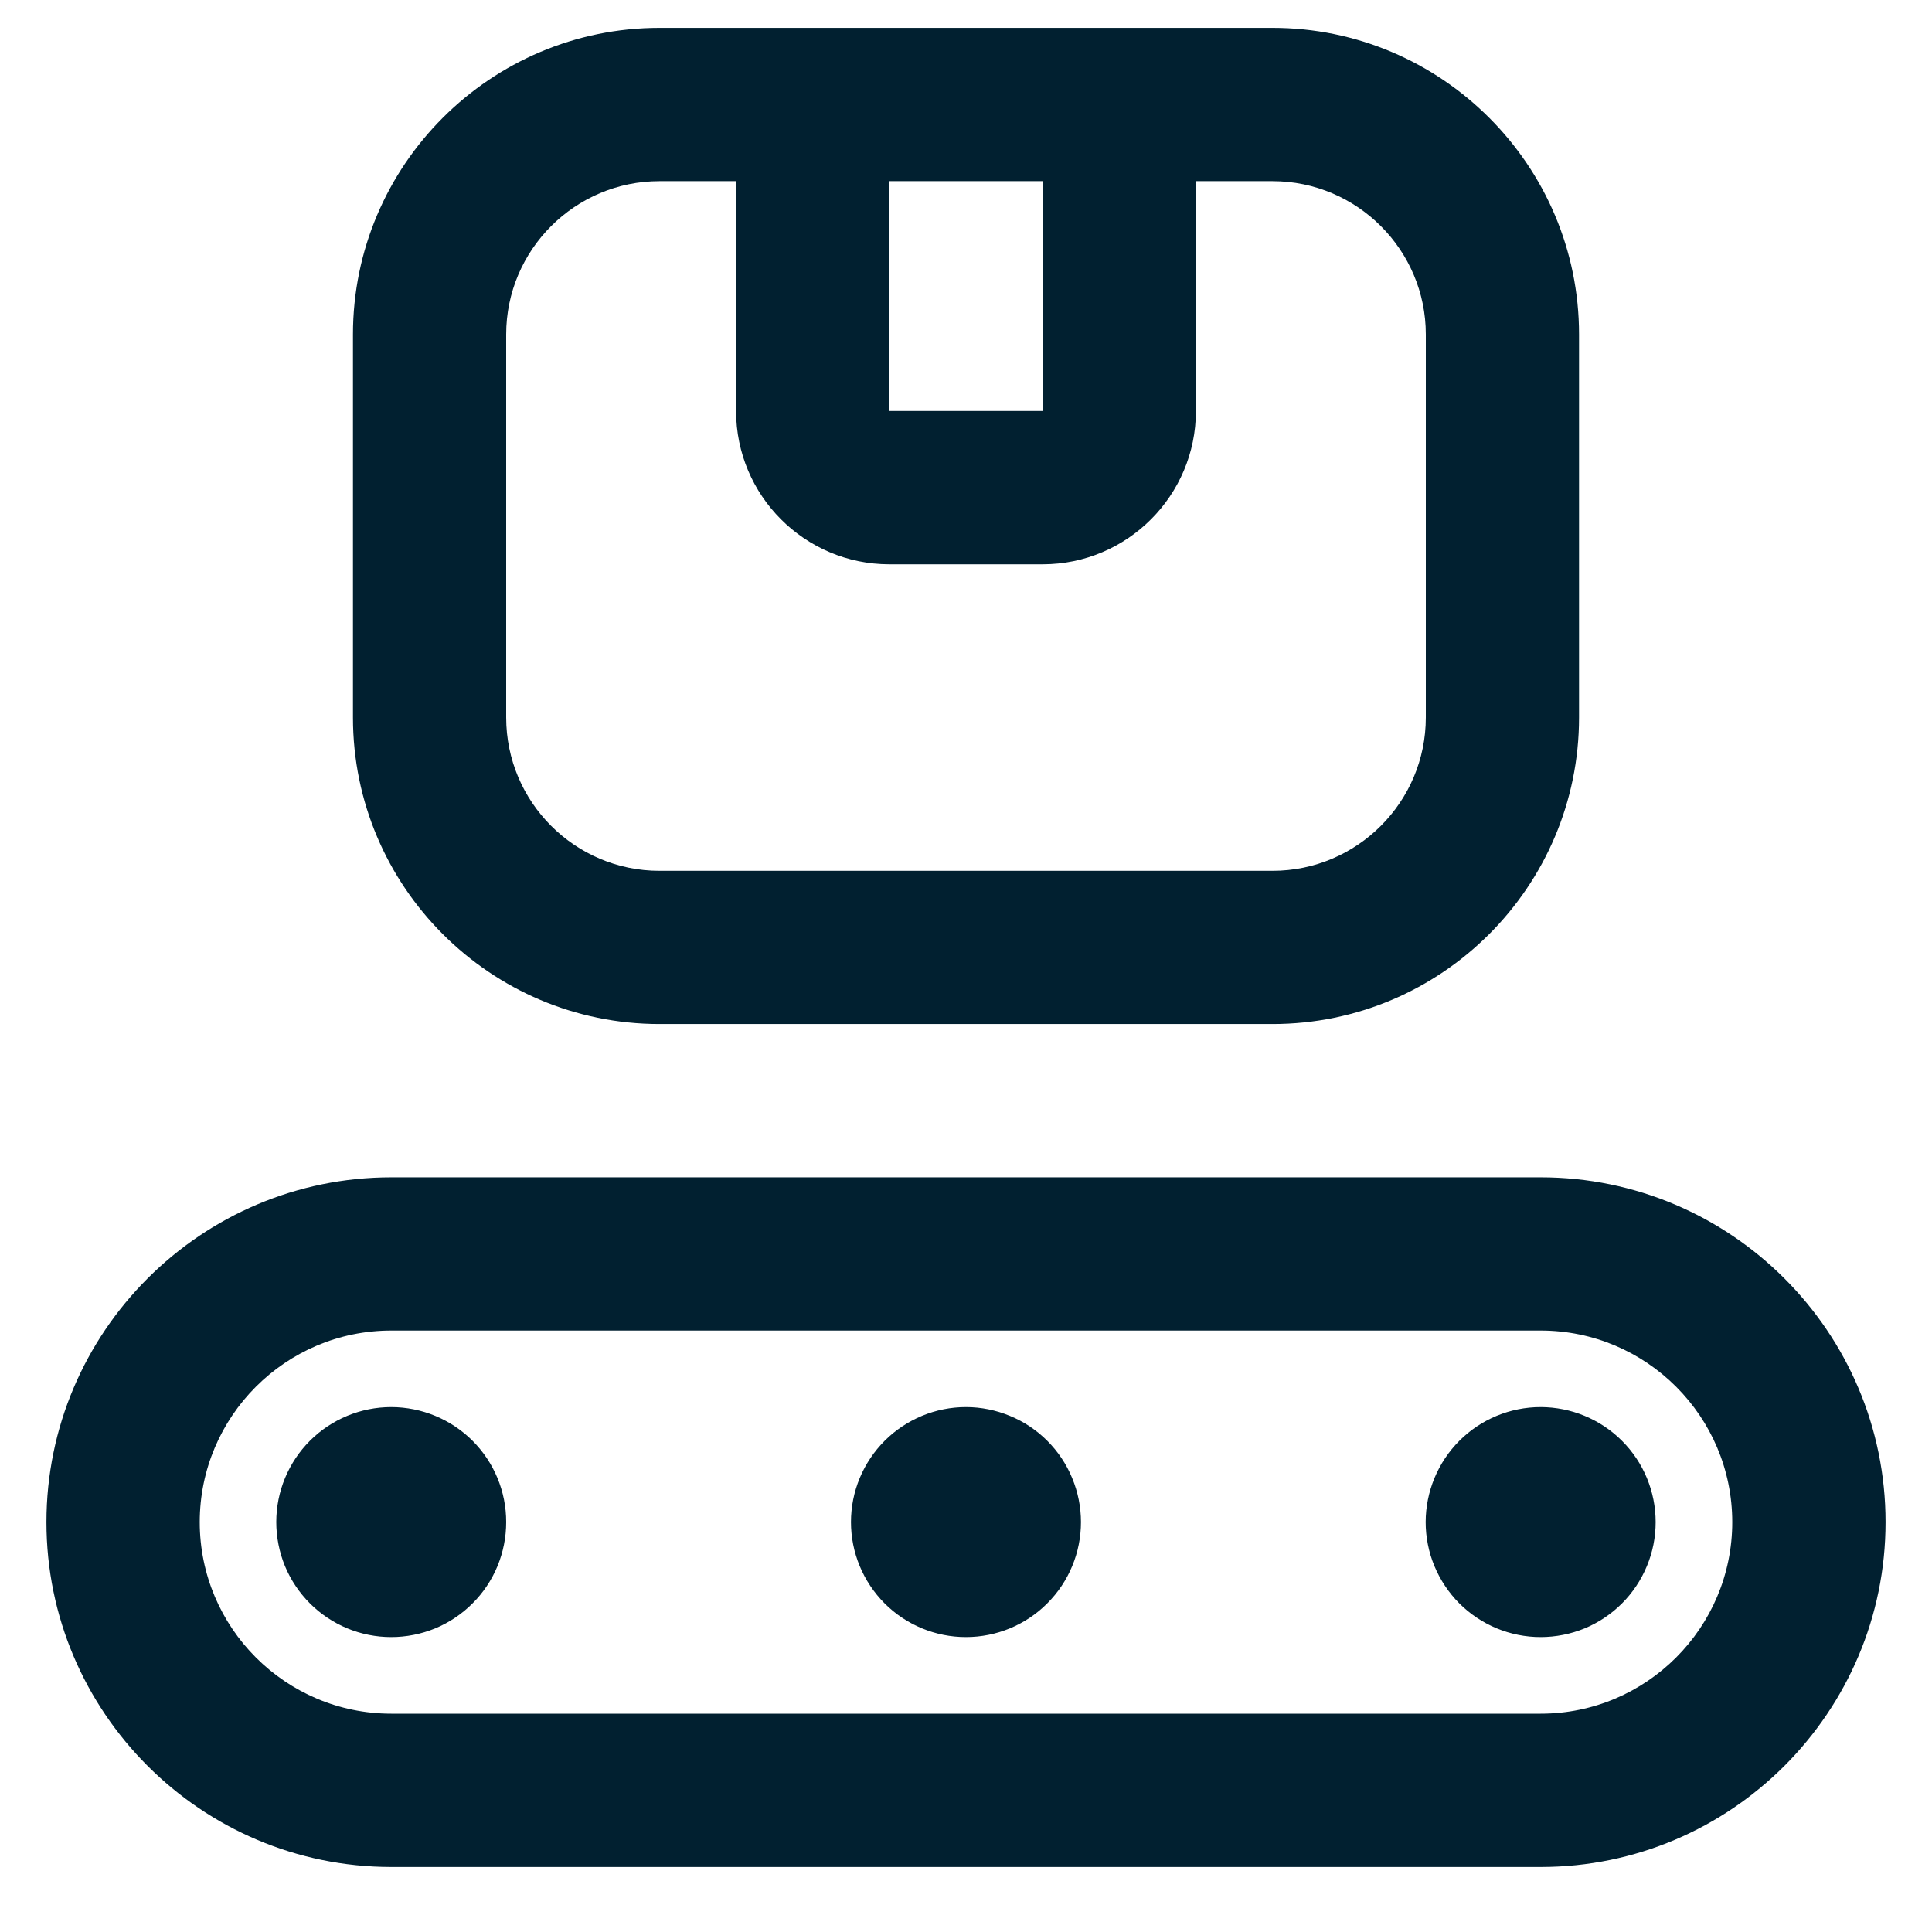 <svg width="26" height="26" viewBox="0 0 26 26" fill="none" xmlns="http://www.w3.org/2000/svg">
<path d="M20.734 15.844H5.266C2.707 15.844 0.625 17.926 0.625 20.484C0.625 23.043 2.707 25.125 5.266 25.125H20.734C23.293 25.125 25.375 23.043 25.375 20.484C25.375 17.926 23.293 15.844 20.734 15.844ZM20.734 23.062H5.266C3.844 23.062 2.688 21.905 2.688 20.484C2.688 19.063 3.844 17.906 5.266 17.906H20.734C22.157 17.906 23.312 19.063 23.312 20.484C23.312 21.905 22.157 23.062 20.734 23.062ZM8.875 13.781H17.125C19.4 13.781 21.25 11.931 21.25 9.656V4.5C21.25 2.225 19.4 0.375 17.125 0.375H8.875C6.6 0.375 4.75 2.225 4.75 4.5V9.656C4.75 11.931 6.6 13.781 8.875 13.781ZM11.969 2.438H14.031V5.531H11.969V2.438ZM6.812 4.5C6.812 3.363 7.738 2.438 8.875 2.438H9.906V5.531C9.906 6.669 10.831 7.594 11.969 7.594H14.031C15.169 7.594 16.094 6.669 16.094 5.531V2.438H17.125C18.262 2.438 19.188 3.363 19.188 4.5V9.656C19.188 10.794 18.262 11.719 17.125 11.719H8.875C7.738 11.719 6.812 10.794 6.812 9.656V4.5ZM6.812 20.484C6.812 20.688 6.772 20.889 6.695 21.076C6.617 21.264 6.503 21.435 6.359 21.578C6.215 21.722 6.045 21.836 5.857 21.914C5.669 21.991 5.468 22.031 5.265 22.031C5.061 22.031 4.86 21.991 4.672 21.913C4.485 21.835 4.314 21.721 4.171 21.578C4.027 21.434 3.913 21.263 3.835 21.076C3.758 20.888 3.718 20.686 3.718 20.483C3.718 20.073 3.881 19.679 4.171 19.389C4.462 19.099 4.855 18.936 5.266 18.936C5.676 18.937 6.07 19.1 6.36 19.39C6.65 19.68 6.813 20.074 6.812 20.484ZM22.281 20.484C22.281 20.688 22.241 20.889 22.163 21.076C22.085 21.264 21.971 21.435 21.828 21.578C21.684 21.722 21.513 21.836 21.326 21.914C21.138 21.991 20.936 22.031 20.733 22.031C20.53 22.031 20.329 21.991 20.141 21.913C19.953 21.835 19.783 21.721 19.639 21.578C19.496 21.434 19.382 21.263 19.304 21.076C19.226 20.888 19.186 20.686 19.186 20.483C19.187 20.073 19.35 19.679 19.64 19.389C19.93 19.099 20.324 18.936 20.734 18.936C21.145 18.937 21.538 19.1 21.828 19.39C22.119 19.68 22.281 20.074 22.281 20.484ZM14.547 20.484C14.547 20.895 14.384 21.288 14.093 21.578C13.803 21.869 13.409 22.031 12.999 22.031C12.589 22.031 12.195 21.868 11.905 21.578C11.615 21.287 11.452 20.894 11.452 20.483C11.452 20.28 11.492 20.079 11.57 19.891C11.648 19.703 11.762 19.533 11.906 19.389C12.049 19.246 12.22 19.132 12.408 19.054C12.596 18.976 12.797 18.936 13 18.936C13.203 18.936 13.404 18.977 13.592 19.055C13.78 19.132 13.95 19.246 14.094 19.39C14.238 19.534 14.352 19.704 14.429 19.892C14.507 20.08 14.547 20.281 14.547 20.484Z" fill="#012030"/>
</svg>

